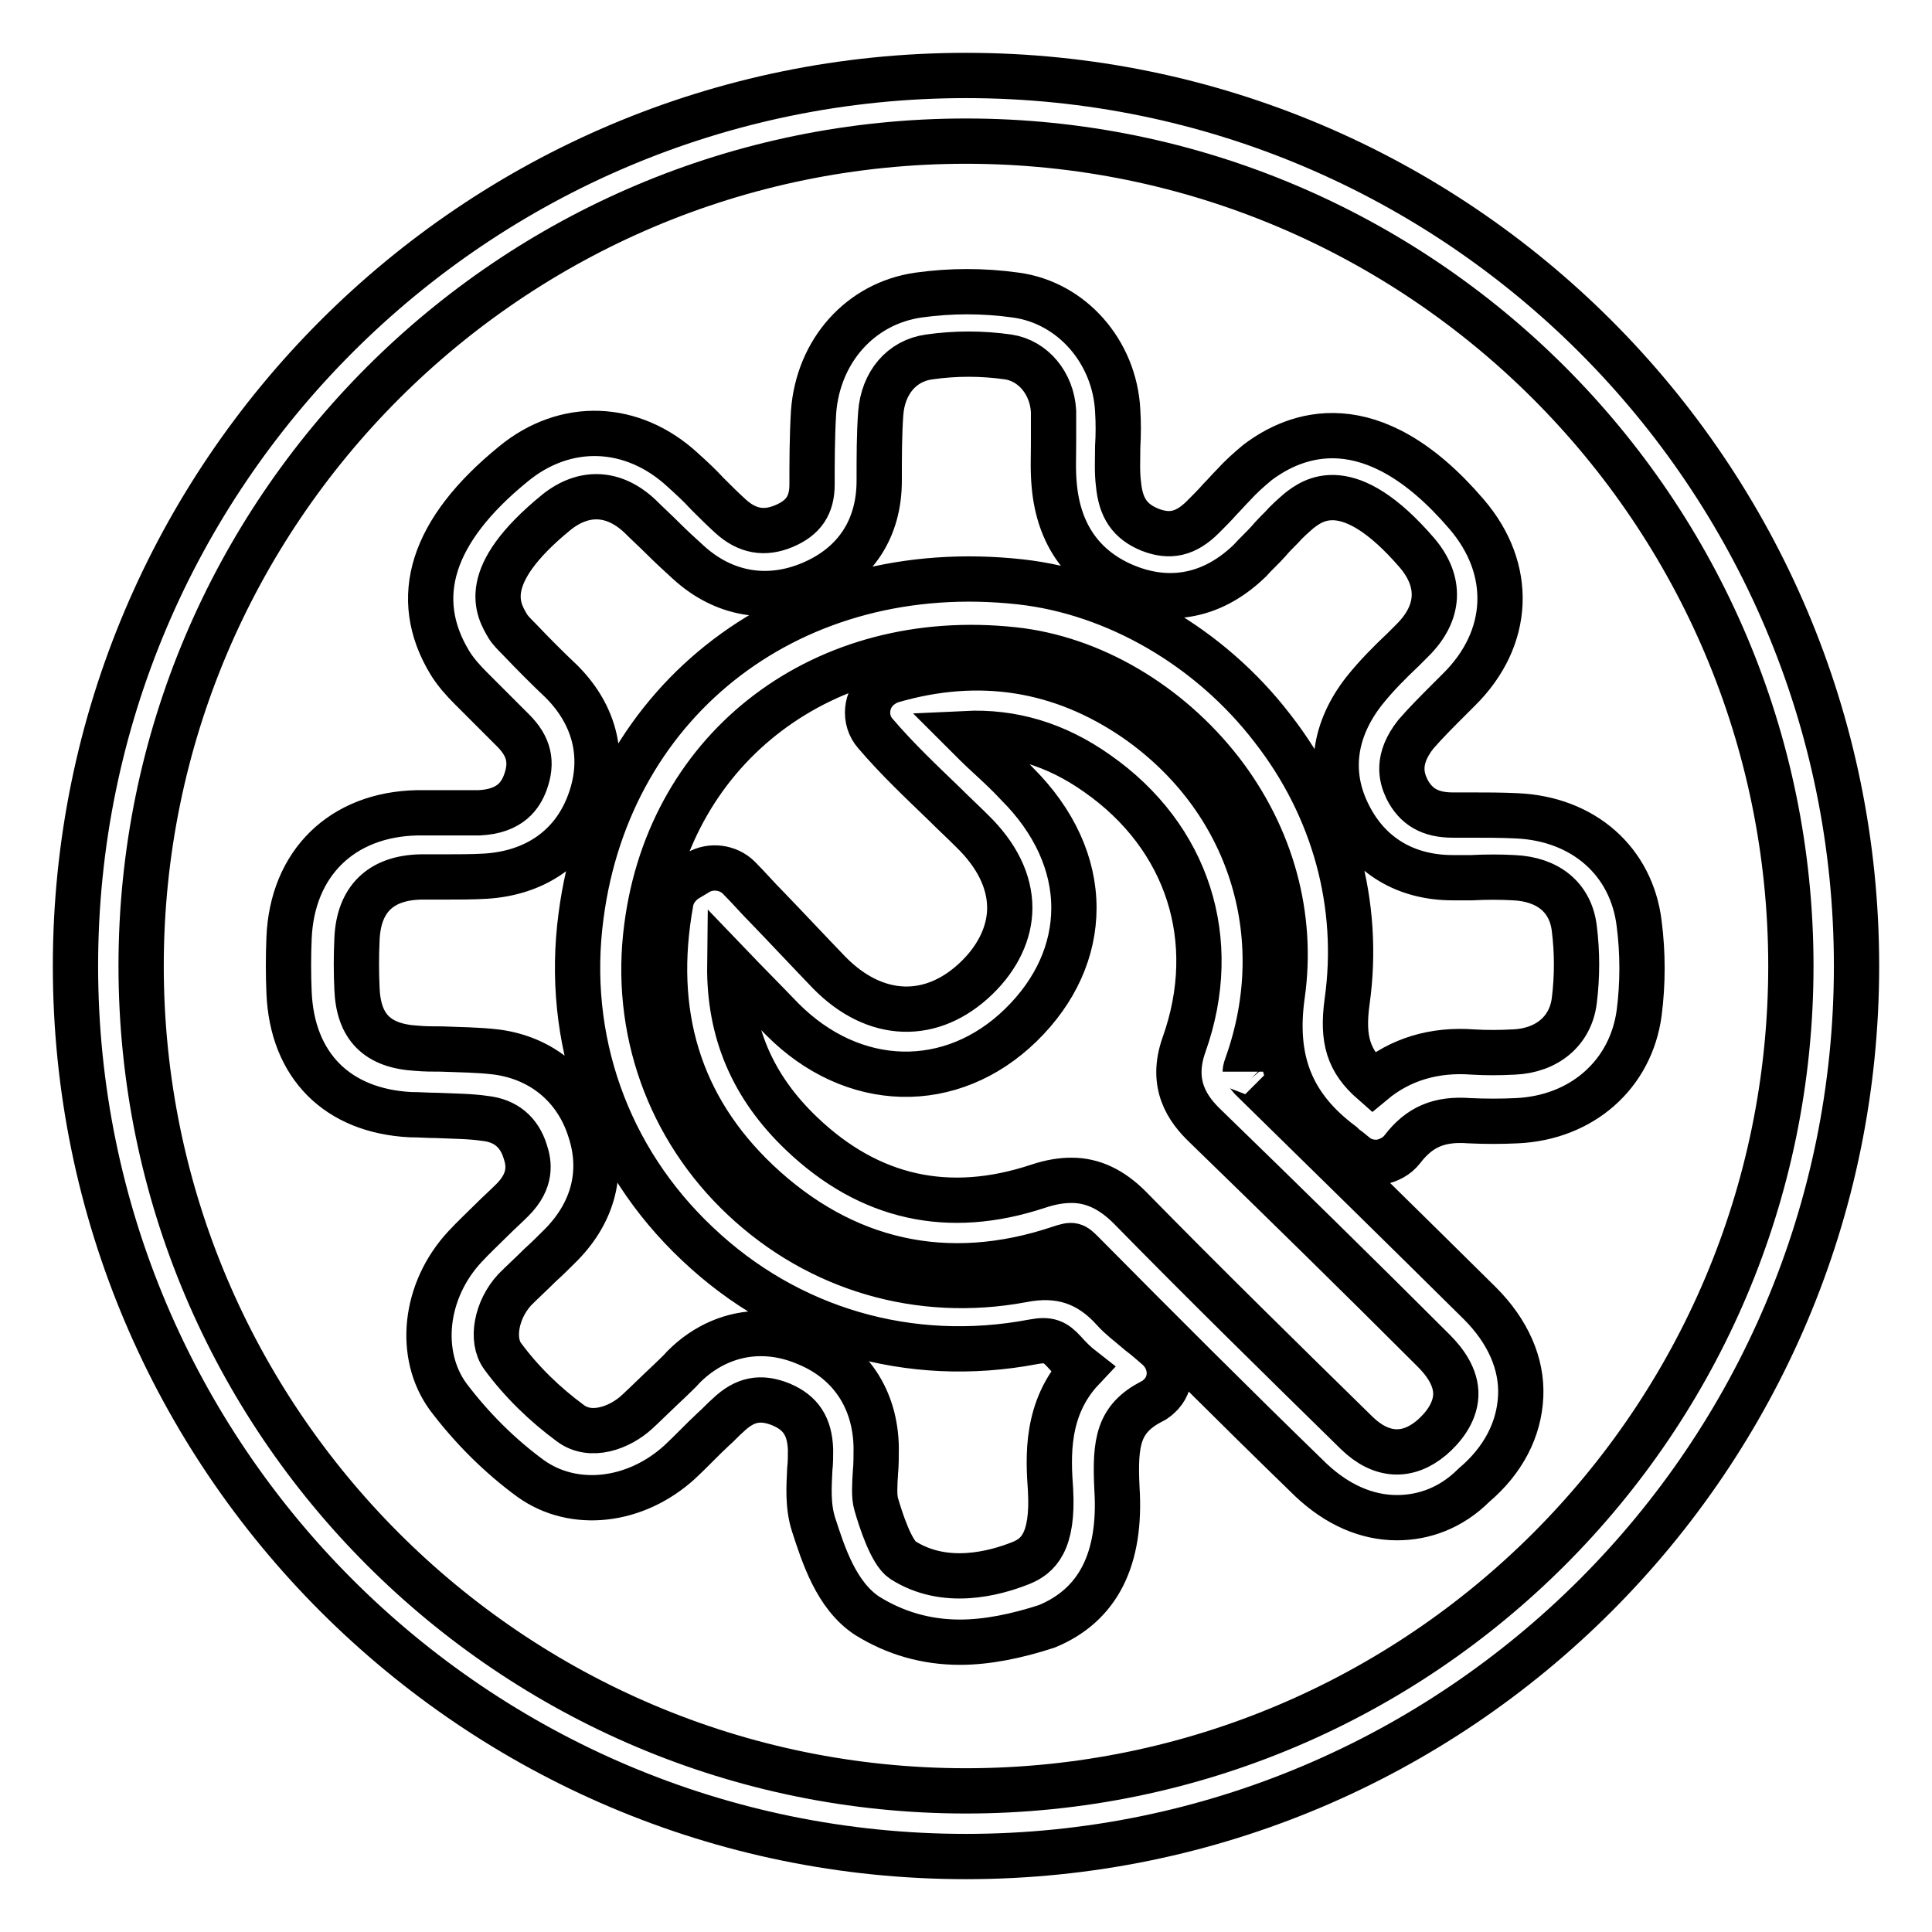 <?xml version="1.0" encoding="utf-8"?>
<!-- Svg Vector Icons : http://www.onlinewebfonts.com/icon -->
<!DOCTYPE svg PUBLIC "-//W3C//DTD SVG 1.1//EN" "http://www.w3.org/Graphics/SVG/1.1/DTD/svg11.dtd">
<svg version="1.1" xmlns="http://www.w3.org/2000/svg" xmlns:xlink="http://www.w3.org/1999/xlink" x="0px" y="0px" viewBox="0 0 256 256" enable-background="new 0 0 256 256" xml:space="preserve">
<g> <path stroke-width="6" fill-opacity="0" stroke="#000000"  d="M128,246c-65.1,0-118-52.9-118-118C10,62.9,62.9,10,128,10c65.1,0,118,52.9,118,118 C246,193.1,193.1,246,128,246z M128,18.7c-60.3,0-109.3,49-109.3,109.3c0,60.3,49,109.3,109.3,109.3c60.3,0,109.3-49,109.3-109.3 C237.3,67.7,188.3,18.7,128,18.7z M127.2,217.6c-4.5,0-8.6-1.2-12.3-3.5c-4.1-2.7-5.8-8.1-7.1-12.1c-0.8-2.5-0.6-5.1-0.5-7.3 c0.1-0.9,0.1-1.7,0.1-2.6c-0.1-3.1-1.3-4.9-3.9-6c-2.7-1.1-4.8-0.7-7,1.4c-0.7,0.6-1.3,1.3-2,1.9c-1.5,1.4-2.9,2.9-4.4,4.3 c-5.9,5.4-14.1,6.3-19.8,2.2c-4.1-3-7.8-6.7-10.9-10.8c-4.1-5.6-3.2-14.1,2.2-19.9c1.2-1.3,2.4-2.4,3.6-3.6 c0.9-0.9,1.8-1.7,2.7-2.6c2.6-2.6,2.2-4.9,1.7-6.4c-0.8-2.6-2.6-4.1-5.3-4.4c-2-0.3-4.2-0.3-6.4-0.4c-1.2,0-2.3-0.1-3.5-0.1 c-9.7-0.5-15.7-6.5-16.1-16.2c-0.1-2.4-0.1-4.8,0-7.2c0.4-9.9,7-16.4,17-16.6c1.2,0,2.4,0,3.6,0c1.6,0,3.1,0,4.6,0 c4.2-0.2,5.5-2.4,6.1-4c1-2.7,0.5-4.8-1.6-6.9c-1.9-1.9-3.7-3.7-5.6-5.6c-1-1-2-2.1-2.8-3.4c-5.2-8.6-2.4-17.5,8.4-26.3 c6.9-5.7,15.8-5.4,22.5,0.8c1.1,1,2.2,2,3.2,3.1c1,1,2,2,3.1,3c2.2,2,4.5,2.4,7.1,1.3c2.6-1.1,3.7-2.8,3.7-5.5c0-2.8,0-6.2,0.2-9.6 c0.6-8.1,6.2-14.4,13.9-15.5c4.3-0.6,8.6-0.6,12.9,0c7.4,1,13.1,7.5,13.5,15.3c0.1,1.6,0.1,3.2,0,4.8c0,1.7-0.1,3.3,0.1,4.9 c0.3,3.2,1.5,5,4.2,6.1c2.6,1,4.7,0.6,7-1.7c0.8-0.8,1.6-1.6,2.3-2.4c0.6-0.6,1.1-1.2,1.7-1.8c1-1.1,2-2,3.2-3 c5-3.8,15.1-7.9,27.7,6.8c6.3,7.3,5.9,16.5-1,23.3l-1.3,1.3c-1.6,1.6-3.1,3.1-4.4,4.6c-2.6,3.3-1.9,5.7-1.2,7.2 c1.2,2.4,3.1,3.5,6.1,3.5h0c0.8,0,1.6,0,2.4,0c2,0,4,0,6.1,0.1c8.8,0.4,15.2,6,16.2,14.3c0.5,3.9,0.5,7.9,0,11.8 c-1.1,8.2-7.6,13.9-16.2,14.3c-2.1,0.1-4.2,0.1-6.3,0c-4-0.3-6.6,0.8-8.9,3.8c-0.7,0.9-1.8,1.5-3,1.7c-1.2,0.1-2.4-0.2-3.3-1 c-0.4-0.3-0.7-0.6-1-0.8c-0.3-0.2-0.5-0.4-0.7-0.6c-6.7-5-9.1-11.1-7.9-19.7c1.5-10.5-1.4-21-8.1-29.7c-7-9-17.2-15-27.5-16.1 c-25-2.7-45.5,12.7-48.6,36.7c-1.8,13.5,2.9,26.7,12.8,36c10,9.4,23.4,13.3,36.9,10.8c5-1,8.9,0.3,12.2,4c0.9,1,2,1.8,3.4,3 c0.8,0.6,1.6,1.3,2.4,2c1.8,1.6,2.1,4.3,0.5,6.1c-0.4,0.4-0.8,0.8-1.3,1c-4.4,2.3-4.9,5.3-4.6,11.5c0.6,9.4-2.5,15.5-9.3,18.3 C134.7,216.8,130.8,217.6,127.2,217.6L127.2,217.6z M100.8,176.7c2,0,4,0.4,6.1,1.3c5.8,2.4,9.1,7.4,9.2,13.8c0,1.2,0,2.3-0.1,3.3 c-0.1,1.6-0.2,3.2,0.1,4.2c0.6,2.1,2,6.4,3.5,7.4c5.6,3.6,12.2,1.8,15.7,0.4c2.2-0.9,4.3-2.7,3.9-9.7c-0.3-4.3-0.7-10.8,4.2-16 c-0.9-0.7-1.7-1.5-2.4-2.3c-1.2-1.3-2-1.7-4.1-1.3c-16.3,3.1-32.5-1.6-44.5-13c-12-11.3-17.6-27.2-15.4-43.5 c3.8-28.9,28.3-47.5,58.2-44.2c12.6,1.4,25.1,8.6,33.4,19.4c8.2,10.5,11.7,23.4,9.9,36.2c-0.7,5.1,0.2,7.9,3.4,10.7 c3.6-3,8.1-4.4,13.3-4c1.7,0.1,3.5,0.1,5.3,0l0.1,0c4.4-0.2,7.5-2.8,8-6.8c0.4-3.2,0.4-6.4,0-9.6c-0.5-4.1-3.5-6.5-8-6.7 c-1.8-0.1-3.6-0.1-5.6,0c-0.8,0-1.7,0-2.5,0c-6.2,0-11.1-2.9-13.8-8.3c-2.8-5.5-2-11.3,2.1-16.5c1.6-2,3.4-3.8,5.1-5.4l1.3-1.3 c3.6-3.6,3.8-7.7,0.6-11.5c-9.2-10.7-13.9-7-15.7-5.6c-0.8,0.7-1.6,1.4-2.3,2.2c-0.6,0.6-1.2,1.2-1.7,1.8c-0.8,0.9-1.7,1.7-2.5,2.6 c-6,5.8-12.2,5.1-16.2,3.5c-5.8-2.3-9.1-6.9-9.7-13.4c-0.2-2-0.1-3.9-0.1-5.7c0-1.5,0-2.8,0-4.2c-0.2-3.7-2.7-6.7-6-7.2 c-3.5-0.5-7-0.5-10.5,0c-3.6,0.5-6.1,3.4-6.4,7.5c-0.2,2.8-0.2,5.6-0.2,8.9c0,6.3-3.1,11.1-8.9,13.6c-5.8,2.5-11.7,1.5-16.4-2.8 c-1.1-1-2.3-2.1-3.4-3.2c-1-1-2-1.9-3-2.9c-3.5-3.3-7.5-3.4-11.1-0.5c-10.4,8.5-7.7,12.9-6.4,15.1c0.3,0.5,0.9,1.1,1.5,1.7 c1.9,2,3.7,3.8,5.6,5.6c4.6,4.6,5.9,10.4,3.6,16.3c-2.2,5.7-7.1,9.1-13.7,9.5c-1.8,0.1-3.5,0.1-5.2,0.1c-1.1,0-2.2,0-3.3,0 c-5.4,0.1-8.3,3-8.5,8.3c-0.1,2.2-0.1,4.3,0,6.5c0.2,5.1,2.7,7.6,7.9,7.9c1.1,0.1,2.2,0.1,3.3,0.1c2.4,0.1,4.8,0.1,7.3,0.4 c6,0.8,10.6,4.6,12.4,10.4c1.8,5.5,0.4,10.8-3.8,15.1c-1,1-1.9,1.9-2.9,2.8c-1.1,1.1-2.2,2.1-3.3,3.2c-2.4,2.6-3.2,6.6-1.6,8.8 c2.5,3.4,5.6,6.4,9,8.9c2.7,2,6.5,0.6,8.8-1.5c1.4-1.3,2.8-2.7,4.2-4c0.7-0.7,1.4-1.3,2-2C93.5,178.2,97.1,176.7,100.8,176.7 L100.8,176.7z M185.1,201.1c-4,0-7.9-1.7-11.4-5c-10.2-9.9-20.2-19.9-30.2-30c-1.2-1.2-1.3-1.3-3.1-0.7c-14.9,5-28.7,1.9-40.1-8.9 c-10.3-9.8-14.1-22.2-11.4-37c0.2-1.2,1-2.3,2.1-3l1.5-0.9c1.7-1,4-0.7,5.4,0.7c1.3,1.3,2.5,2.7,3.8,4c2.7,2.8,5.5,5.8,8.2,8.6 c6.1,6.2,13.6,6.4,19.5,0.7c2.9-2.8,4.4-6.1,4.4-9.3c0-3.5-1.7-7-5-10.2c-1.2-1.2-2.5-2.4-3.7-3.6c-3-2.9-6.2-5.9-9.1-9.3 c-1.6-1.8-1.3-4.6,0.5-6.1c0.5-0.4,1-0.7,1.6-0.9c11.6-3.4,22.5-1.7,32.4,5.1c15.1,10.5,20.9,28.6,14.7,45.9 c-0.2,0.5-0.2,0.8-0.2,0.8c0-0.1,0.2,0.2,0.8,0.9c10.1,9.9,20.3,19.9,30.3,29.8c3.7,3.7,5.6,8,5.4,12.3c-0.2,4.4-2.3,8.5-6.2,11.8 C192.3,199.8,188.7,201.1,185.1,201.1L185.1,201.1z M142,156.4c2.8,0,5.3,1.2,7.7,3.6c9.9,10.1,20,20,30.1,29.9 c3.2,3.1,6.7,3.3,9.9,0.6l0,0c1.4-1.2,3.1-3.2,3.2-5.6c0.1-2.4-1.5-4.5-2.9-5.9c-10-10-20.1-19.9-30.3-29.8 c-2.3-2.2-4.7-5.5-2.8-10.8c4.9-13.8,0.5-27.5-11.5-35.9c-5.5-3.9-11.3-5.6-17.5-5.3c1,1,2,2,3.1,3c1.3,1.2,2.6,2.4,3.8,3.7 c4.9,4.9,7.5,10.6,7.5,16.4c0,5.6-2.4,11-7,15.5c-9.2,9-22.3,8.7-31.7-0.8c-2.3-2.4-4.6-4.7-6.9-7.1c-0.1,8.8,3,16.1,9.5,22.3 c9,8.6,19.5,10.9,31.3,7C139.3,156.6,140.7,156.4,142,156.4L142,156.4z"/></g>
</svg>